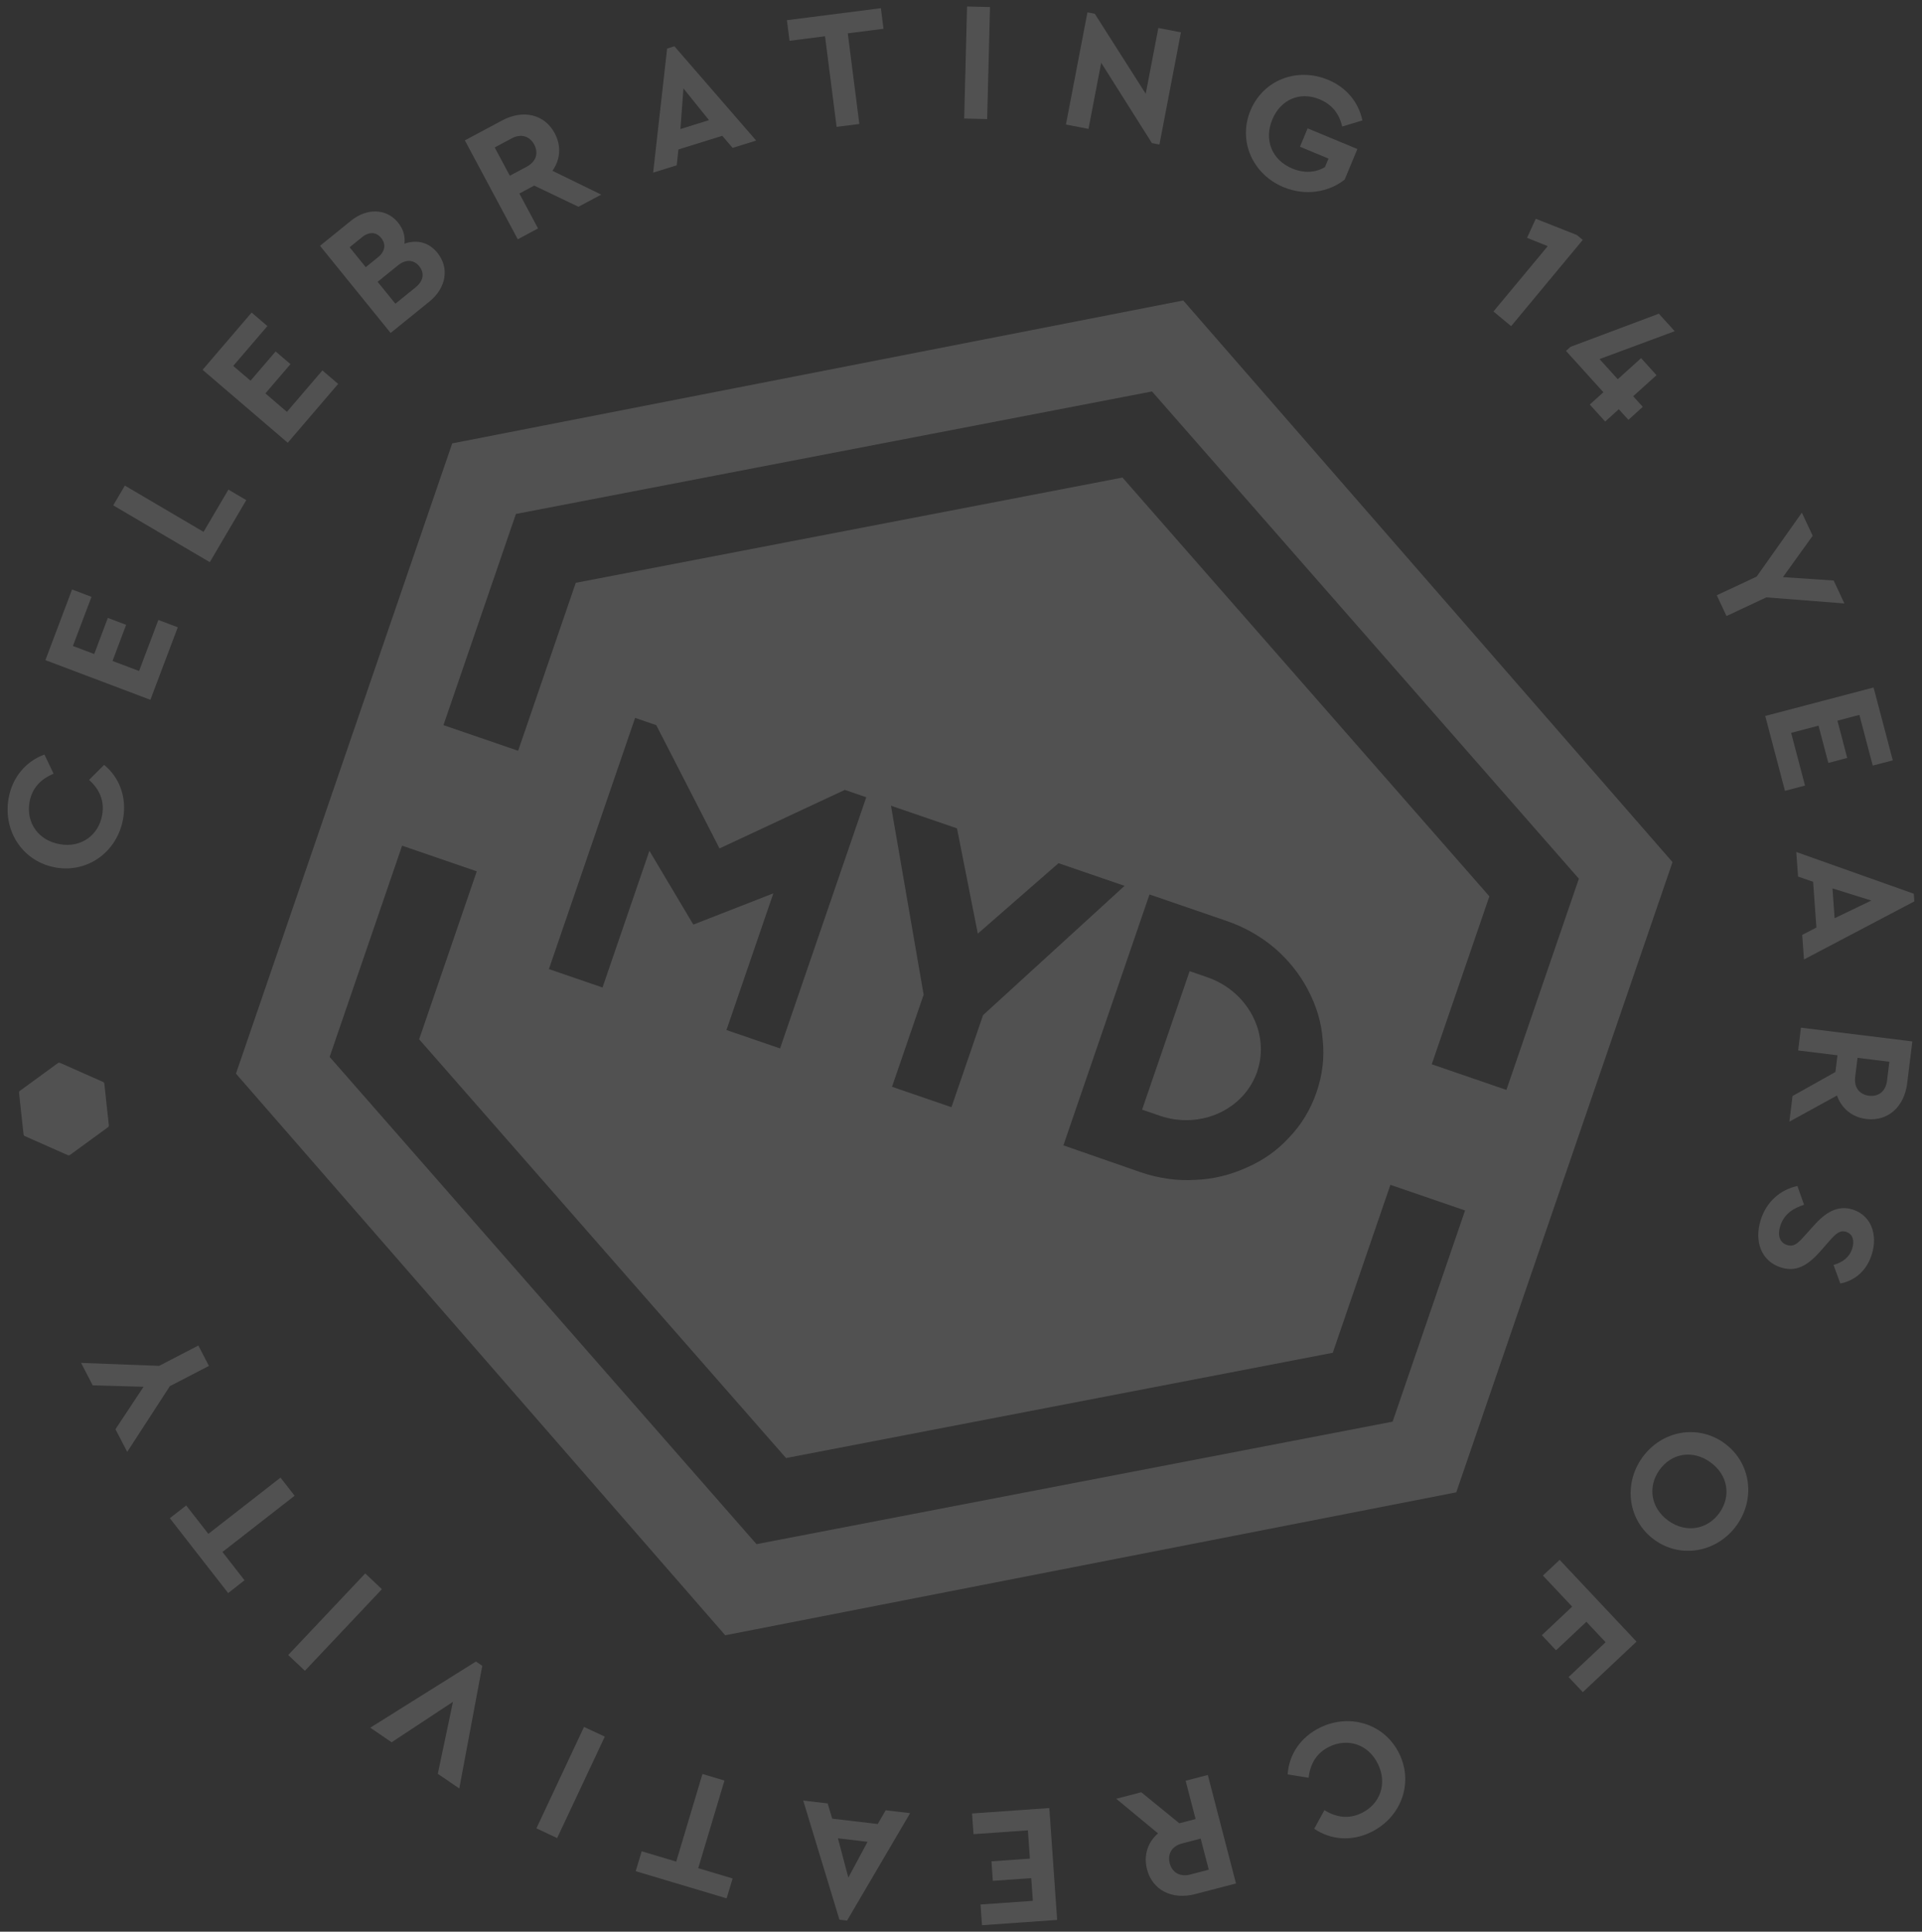<?xml version="1.0" encoding="UTF-8"?><svg id="Layer_1" xmlns="http://www.w3.org/2000/svg" viewBox="0 0 440.57 442.79"><rect x="0" y="0" width="440.57" height="442.79" fill="#333333" stroke="none"/><defs><style>.cls-1{fill:#fff;}.cls-2{opacity:.15;}</style></defs><g class="cls-2"><path class="cls-1" d="M13.28,243.69l-8.71,6.35c-.14.1-.22.28-.2.45l.65,6.07.16,1.45.22,2.01c.02.18.13.33.29.4l9.86,4.37c.16.07.35.05.49-.05l8.71-6.35c.14-.1.22-.28.2-.45l-.22-2.01-.16-1.45-.65-6.07c-.02-.18-.13-.33-.29-.4l-9.86-4.37c-.16-.07-.35-.05-.49.05Z"/><path class="cls-1" d="M288.17,245.63c2.99-8.73-2.15-18.43-11.46-21.63l-4.02-1.38-10.89,31.74,4.02,1.38c9.31,3.2,19.35-1.34,22.36-10.11Z"/><path class="cls-1" d="M271.23,68.88l-167.57,32.76c-12.22,35.6-37.68,109.81-49.57,144.46l112.15,128.74,167.57-32.76c11.77-34.31,37.49-109.24,49.57-144.46l-112.15-128.74ZM319.22,325.88l-145.81,28.08-97.85-111.69,16.61-48.42,17.12,5.88-13.21,38.5,84.1,95.99,125.32-24.13,13.21-38.5,17.12,5.88-16.61,48.42ZM158.93,211.94l-10.07-16.91-10.75,31.33-12.29-4.22,19.76-57.58,4.85,1.66.18.34,14.32,27.92,28.72-13.42,4.92,1.69-19.76,57.58-12.29-4.22,10.75-31.33-18.34,7.16ZM204.23,184.69l15.14,5.19,4.77,24.13,18.5-16.15,15.14,5.2-32.43,29.63-7.25,21.11-13.63-4.68,7.25-21.11-7.49-43.33ZM243.76,262.53l19.73-57.5,17.65,6.06c4.12,1.41,7.85,3.53,11.08,6.27,3.14,2.72,5.69,5.91,7.57,9.48,1.98,3.75,3.1,7.5,3.4,11.46.44,4-.03,8.05-1.39,12.02s-3.51,7.54-6.32,10.44c-2.66,2.92-5.92,5.23-9.69,6.87-3.86,1.74-7.83,2.69-11.79,2.82-4.15.27-8.41-.33-12.61-1.77l-17.62-6.13ZM345.31,249.84l-17.12-5.88,13.21-38.5-84.1-95.99-125.32,24.13-13.21,38.5-17.12-5.88,16.61-48.41,145.81-28.08,97.85,111.69-16.61,48.41Z"/><path class="cls-1" d="M12.78,198.85c-7.45-1.28-12.12-8.22-10.82-15.79.84-4.88,3.96-8.54,8.23-10.1l2.09,4.4c-2.98,1.22-4.97,3.34-5.52,6.53-.81,4.73,2.05,8.78,6.97,9.63,4.88.84,8.89-2.03,9.7-6.75.55-3.19-.61-5.85-3.01-8l3.44-3.44c3.51,2.85,5.22,7.38,4.37,12.3-1.3,7.54-8.01,12.51-15.47,11.23Z"/><path class="cls-1" d="M10.41,151.32l6.11-16.19,4.45,1.68-4.26,11.27,4.89,1.84,3.12-8.28,4.19,1.59-3.12,8.28,6.09,2.3,4.42-11.7,4.45,1.68-6.28,16.62-24.06-9.09Z"/><path class="cls-1" d="M25.96,115.84l2.66-4.53,18.04,10.61,5.7-9.69,4.09,2.41-8.36,14.22-22.13-13.02Z"/><path class="cls-1" d="M46.43,84.79l11.25-13.14,3.61,3.09-7.83,9.14,3.97,3.39,5.75-6.71,3.4,2.91-5.75,6.71,4.94,4.23,8.13-9.5,3.61,3.09-11.55,13.49-19.52-16.72Z"/><path class="cls-1" d="M100.25,57.93c2.8,3.45,2.06,8.05-1.81,11.19l-8.9,7.2-16.18-19.97,7.08-5.74c3.69-2.99,8.16-2.85,10.83.45,1.2,1.48,1.64,3.13,1.43,4.8,2.82-.98,5.55-.38,7.54,2.07ZM80.14,56.68l3.7,4.57,2.81-2.28c1.7-1.37,1.84-3.05.74-4.41-1.13-1.39-2.75-1.53-4.44-.16l-2.81,2.28ZM96.1,61.03c-1.25-1.54-3.1-1.65-4.88-.2l-4.66,3.77,4.07,5.02,4.66-3.77c1.78-1.45,2.08-3.24.81-4.82Z"/><path class="cls-1" d="M132.61,47.4l-10.16-4.86-3.4,1.82,4.28,8-4.64,2.49-12.13-22.67,8.52-4.56c4.77-2.56,9.72-1.49,12.08,2.94,1.57,2.92,1.27,6.08-.53,8.59l11.18,5.46-5.22,2.79ZM116.87,40.28l3.88-2.07c2.17-1.16,2.74-3.14,1.69-5.1-1.01-1.89-3-2.55-5.16-1.39l-3.88,2.08,3.47,6.49Z"/><path class="cls-1" d="M165.56,31.13l-10.05,3.13-.39,3.63-5.4,1.68,3.2-28.44,1.67-.52,18.74,21.61-5.4,1.68-2.37-2.77ZM156.66,20.26l-.69,9.32,6.55-2.04-5.86-7.28Z"/><path class="cls-1" d="M189.13,8.31l-8.15,1.04-.6-4.72,21.54-2.75.6,4.72-8.19,1.04,2.65,20.78-5.21.66-2.65-20.77Z"/><path class="cls-1" d="M221.67,1.49l5.26.13-.65,25.68-5.26-.13.65-25.68Z"/><path class="cls-1" d="M270.7,7.41l-4.93,25.72-1.72-.33-11.63-18.42-2.91,15.16-5.17-.99,4.93-25.72,1.68.32,11.68,18.35,2.89-15.08,5.17.99Z"/><path class="cls-1" d="M286.64,25.33c2.9-6.98,10.64-10,17.8-7.03,4.24,1.77,6.94,5.12,7.86,9.3l-4.63,1.4c-.67-2.85-2.25-5.02-5.17-6.23-4.6-1.91-8.98.1-10.86,4.63-1.91,4.6-.18,9.25,4.6,11.24,2.77,1.15,5.44.91,7.48-.35l.81-1.94-6.54-2.72,1.75-4.21,11.4,4.74-2.91,7.01c-3.64,2.87-8.93,3.83-14.01,1.73-7.11-2.96-10.48-10.6-7.58-17.57Z"/><path class="cls-1" d="M362.8,55l-16.41,19.76-4.05-3.36,12.44-14.97-4.74-1.92,2-4.36,9.41,3.72,1.35,1.12Z"/><path class="cls-1" d="M373.27,96.23l-2.2-2.43-3.12,2.83-3.53-3.9,3.12-2.82-8.57-9.47,1.04-.94,20.24-7.59,3.63,4.01-17.23,6.39,4.18,4.62,5.35-4.83,3.53,3.9-5.35,4.83,2.2,2.43-3.29,2.98Z"/><path class="cls-1" d="M404.93,136.91l-9.17,4.3-2.23-4.76,9.13-4.27,10.37-14.66,2.48,5.29-6.82,9.48,11.63.78,2.46,5.26-17.85-1.4Z"/><path class="cls-1" d="M429.47,157.59l4.4,16.7-4.59,1.2-3.06-11.62-5.04,1.33,2.25,8.54-4.33,1.14-2.25-8.54-6.28,1.65,3.18,12.08-4.59,1.21-4.52-17.16,24.83-6.53Z"/><path class="cls-1" d="M416.37,212.62l-.76-10.49-3.45-1.2-.41-5.63,26.94,9.57.12,1.75-25.29,13.31-.41-5.63,3.24-1.68ZM428.97,206.43l-8.92-2.79.49,6.84,8.42-4.05Z"/><path class="cls-1" d="M410.89,251.24l9.83-5.51.47-3.83-9.01-1.11.64-5.22,25.53,3.15-1.18,9.59c-.66,5.37-4.38,8.8-9.37,8.19-3.29-.4-5.7-2.47-6.72-5.38l-10.91,5.99.72-5.88ZM425.79,242.48l-.54,4.37c-.3,2.44.99,4.05,3.19,4.32,2.13.26,3.81-.98,4.11-3.42l.54-4.37-7.31-.9Z"/><path class="cls-1" d="M412.02,271.88l1.51,4.28c-2.28.75-4.54,1.96-5.46,4.89-.68,2.16-.1,3.82,1.61,4.35,1.6.5,2.53-.51,4.03-2.17l2.02-2.26c2.58-2.9,5.4-4.83,8.93-3.72,4.24,1.33,5.84,5.72,4.39,10.32-1.23,3.9-4.06,6.04-7.2,6.64l-1.56-4.25c2.16-.63,3.67-1.79,4.3-3.8.51-1.64.22-3.28-1.42-3.8-1.41-.44-2.35.44-3.73,1.98l-2.1,2.4c-2.92,3.33-5.58,4.9-9.08,3.8-4.57-1.44-6.19-6.03-4.66-10.9,1.34-4.24,4.57-6.98,8.41-7.77Z"/><path class="cls-1" d="M395.2,330.77c6.14,4.4,7.29,12.69,2.9,18.84-4.39,6.14-12.66,7.79-18.8,3.4-6.14-4.4-7.25-12.76-2.85-18.9,4.4-6.14,12.62-7.73,18.76-3.34ZM382.44,348.6c4.02,2.88,8.93,2.04,11.68-1.79,2.79-3.9,1.95-8.75-2.07-11.64-4.05-2.9-8.89-2.1-11.67,1.8-2.74,3.83-1.99,8.73,2.07,11.63Z"/><path class="cls-1" d="M375.14,376.29l-12.32,11.59-3.26-3.46,8.49-7.98-4.41-4.69-6.96,6.54-3.25-3.46,6.95-6.55-6.7-7.12,3.83-3.6,17.62,18.74Z"/><path class="cls-1" d="M320.75,401.99c3.31,6.8.4,14.63-6.5,17.99-4.45,2.17-9.24,1.77-13-.78l2.34-4.27c2.74,1.71,5.61,2.09,8.52.67,4.31-2.1,5.93-6.79,3.74-11.27-2.17-4.45-6.84-6.03-11.15-3.94-2.91,1.42-4.38,3.92-4.73,7.12l-4.8-.78c.27-4.51,2.95-8.55,7.44-10.73,6.87-3.35,14.83-.81,18.14,6Z"/><path class="cls-1" d="M261.61,410.83l8.72,7.11,3.73-.97-2.28-8.78,5.08-1.32,6.46,24.87-9.35,2.43c-5.24,1.36-9.79-.83-11.05-5.7-.83-3.2.2-6.21,2.53-8.22l-9.58-7.93,5.73-1.49ZM275.23,421.45l-4.26,1.11c-2.37.62-3.39,2.41-2.84,4.56.54,2.07,2.32,3.18,4.69,2.57l4.26-1.11-1.85-7.12Z"/><path class="cls-1" d="M242.34,440.09l-17.24,1.21-.34-4.74,12-.84-.37-5.21-8.81.62-.31-4.47,8.81-.62-.46-6.48-12.46.87-.34-4.74,17.71-1.24,1.79,25.63Z"/><path class="cls-1" d="M190.76,416.88l10.44,1.23,1.82-3.15,5.6.66-14.46,24.63-1.74-.21-8.3-27.31,5.6.66,1.04,3.49ZM194.45,430.41l4.42-8.22-6.8-.81,2.39,9.02Z"/><path class="cls-1" d="M160.05,428.23l7.88,2.36-1.37,4.56-20.84-6.23,1.37-4.56,7.92,2.37,6.01-20.09,5.04,1.51-6.01,20.09Z"/><path class="cls-1" d="M127.71,421.33l-4.75-2.23,10.91-23.25,4.76,2.23-10.92,23.25Z"/><path class="cls-1" d="M84.88,396.03l24.22-15.17,1.45.99-5.27,28.11-4.92-3.36,3.47-16.5-14.06,9.27-4.89-3.34Z"/><path class="cls-1" d="M69.89,382.98l-3.82-3.61,17.65-18.7,3.82,3.61-17.65,18.7Z"/><path class="cls-1" d="M50.99,355.75l5.06,6.49-3.75,2.93-13.37-17.16,3.75-2.92,5.08,6.51,16.54-12.89,3.23,4.15-16.54,12.89Z"/><path class="cls-1" d="M36.48,313.09l8.99-4.66,2.42,4.67-8.95,4.64-9.78,15.06-2.69-5.18,6.44-9.74-11.65-.32-2.67-5.15,17.89.68Z"/></g></svg>